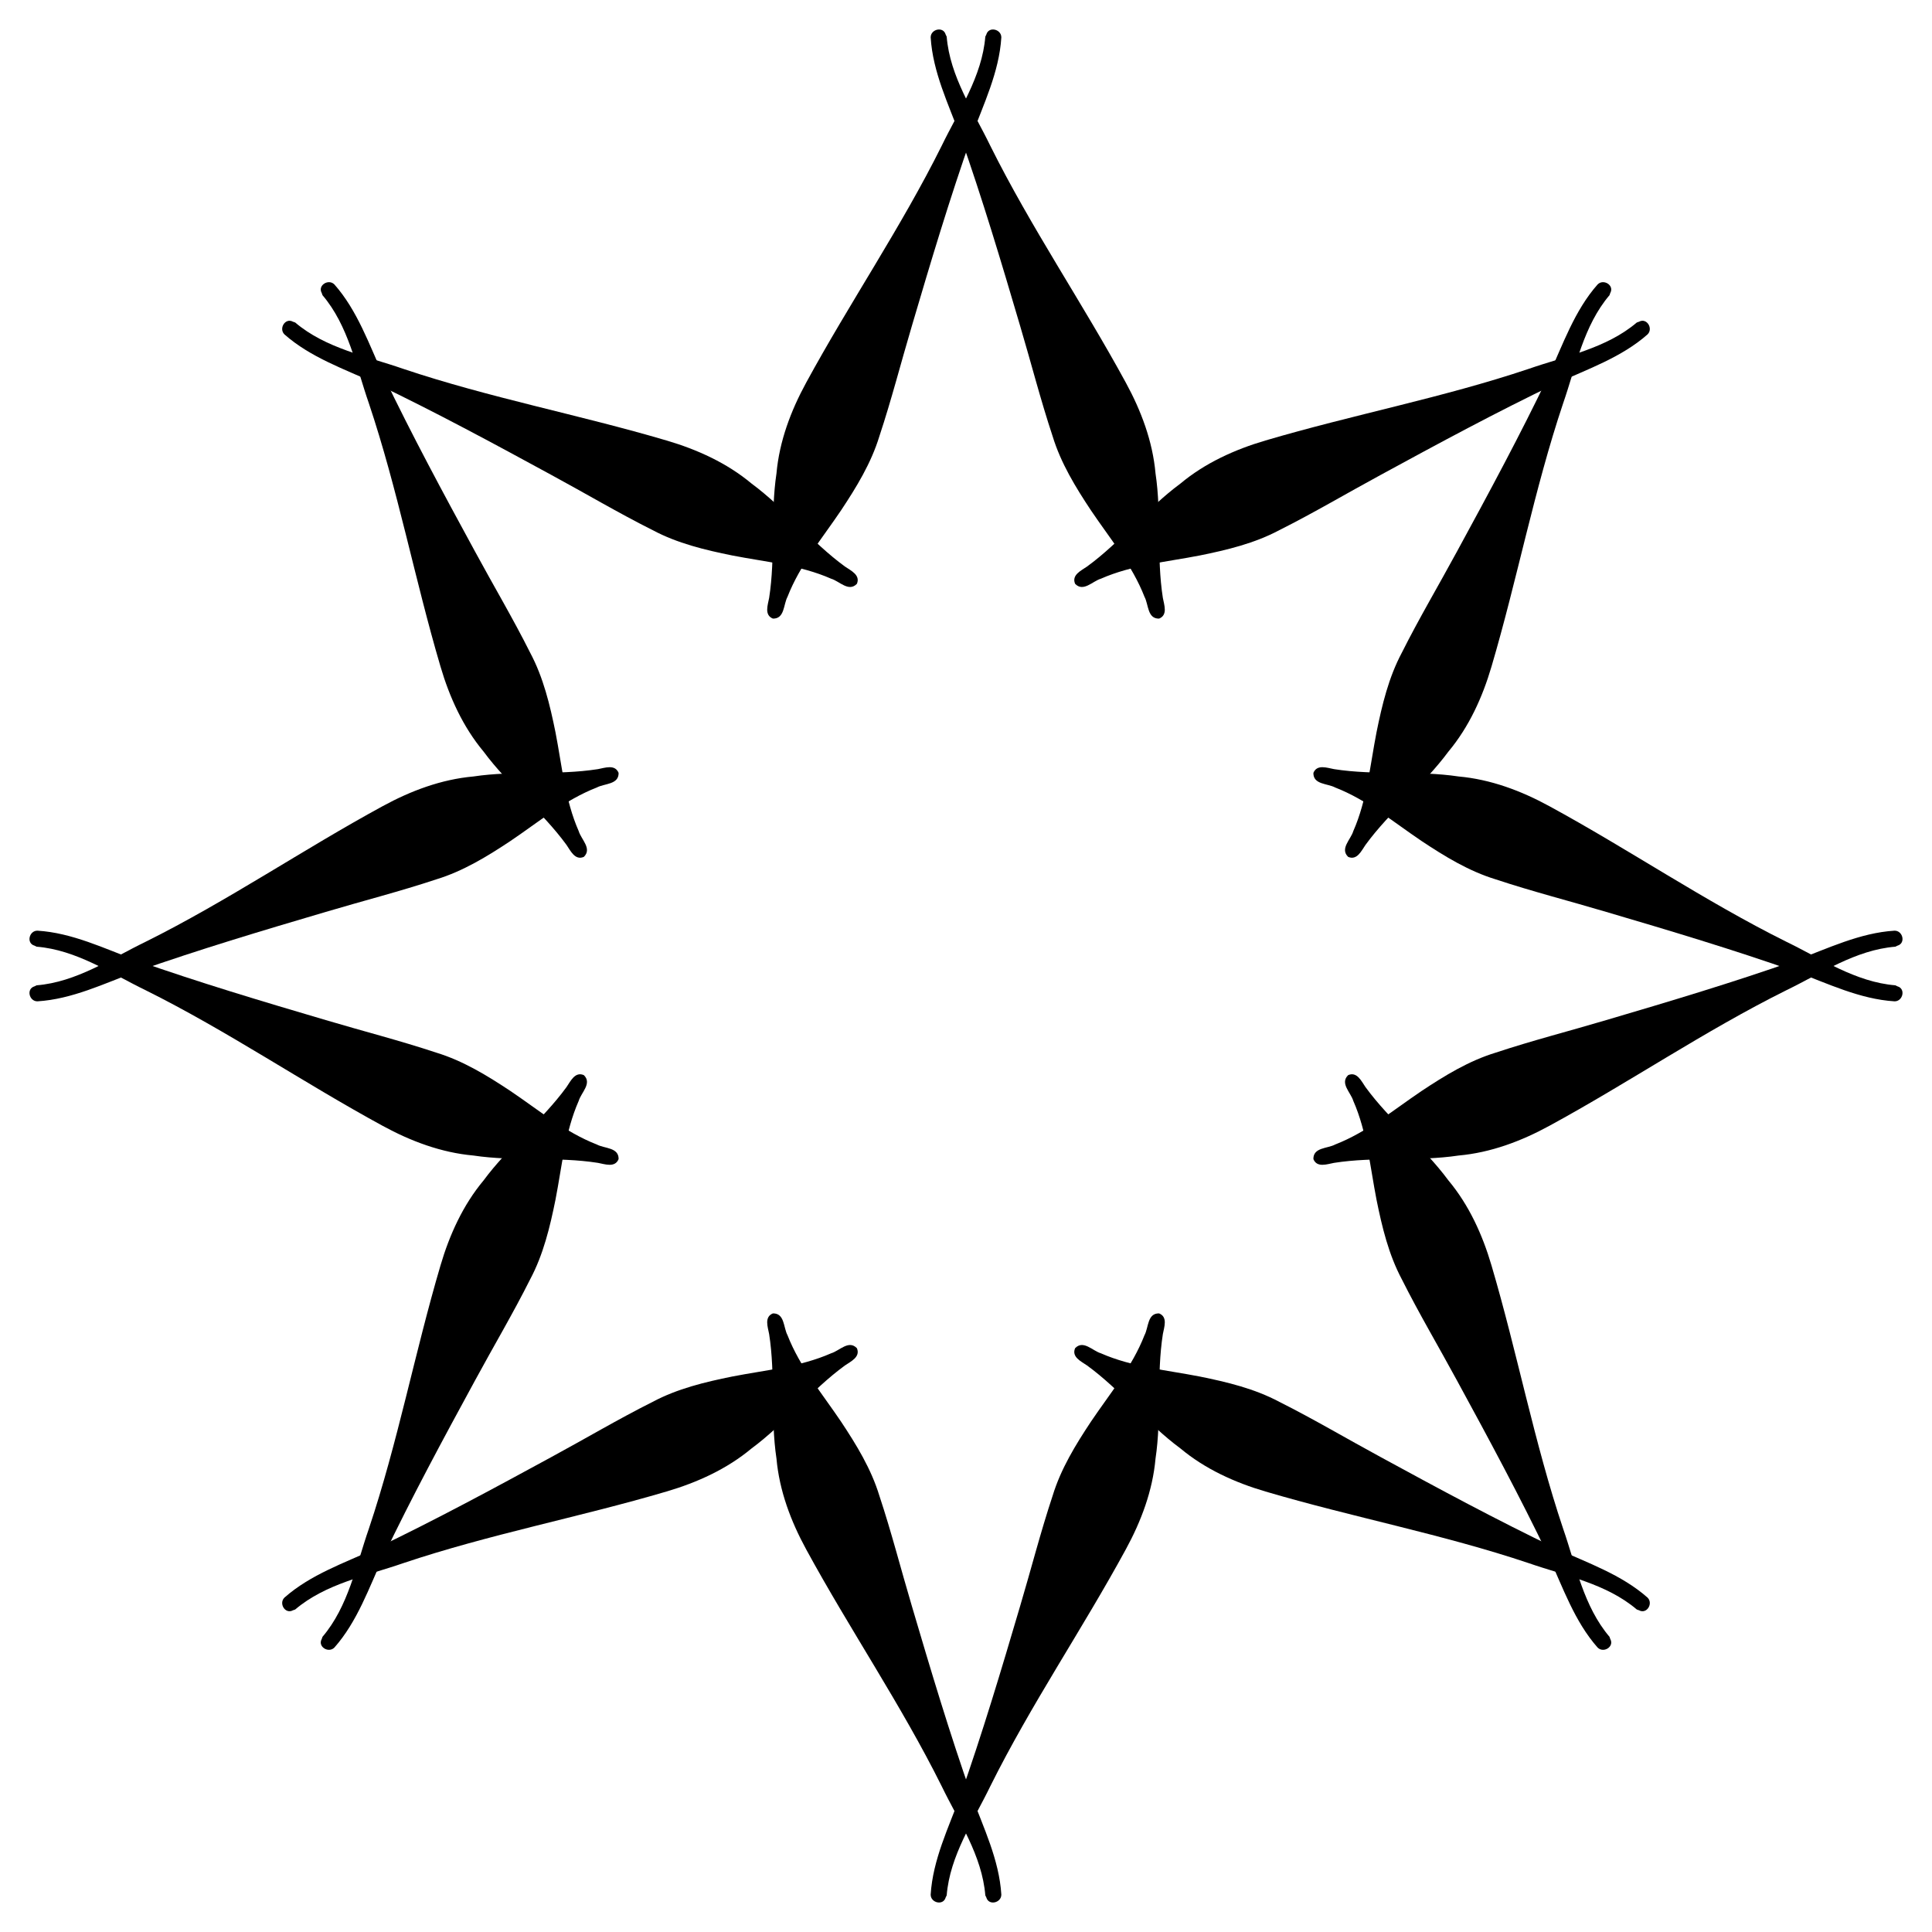 <svg xmlns="http://www.w3.org/2000/svg" xmlns:xlink="http://www.w3.org/1999/xlink" viewBox="-500 -500 1000 1000"><g id="d"><g id="c"><g id="b"><path id="a" d="M-347.23-333.09c15.792 13.427 36.882 17.378 55.961 24.008 44.687 14.995 91.125 23.75 136.28 37.086 15.897 4.673 31.263 11.644 44.053 22.331 17.366 12.831 30.811 30.167 48.268 42.895 3.062 2.112 8.136 4.387 6.193 8.952-4.238 4.42-8.99-1.347-13.333-2.641-16.187-7.125-34.008-8.671-51.191-12.029-14.139-2.86-28.334-6.263-41.167-13.098-17.776-8.916-34.898-19.082-52.386-28.549-30.06-16.37-60.22-32.65-91.11-47.44-16.152-7.431-33.586-13.398-47.113-25.344-3.085-3.05.457-8.78 4.423-6.553l.62.215.511.178z"/><use xlink:href="#a" transform="scale(-1 1)"/></g><use xlink:href="#b" transform="rotate(180)"/></g><use xlink:href="#c" transform="rotate(90)"/></g><use xlink:href="#d" transform="rotate(45)"/></svg>